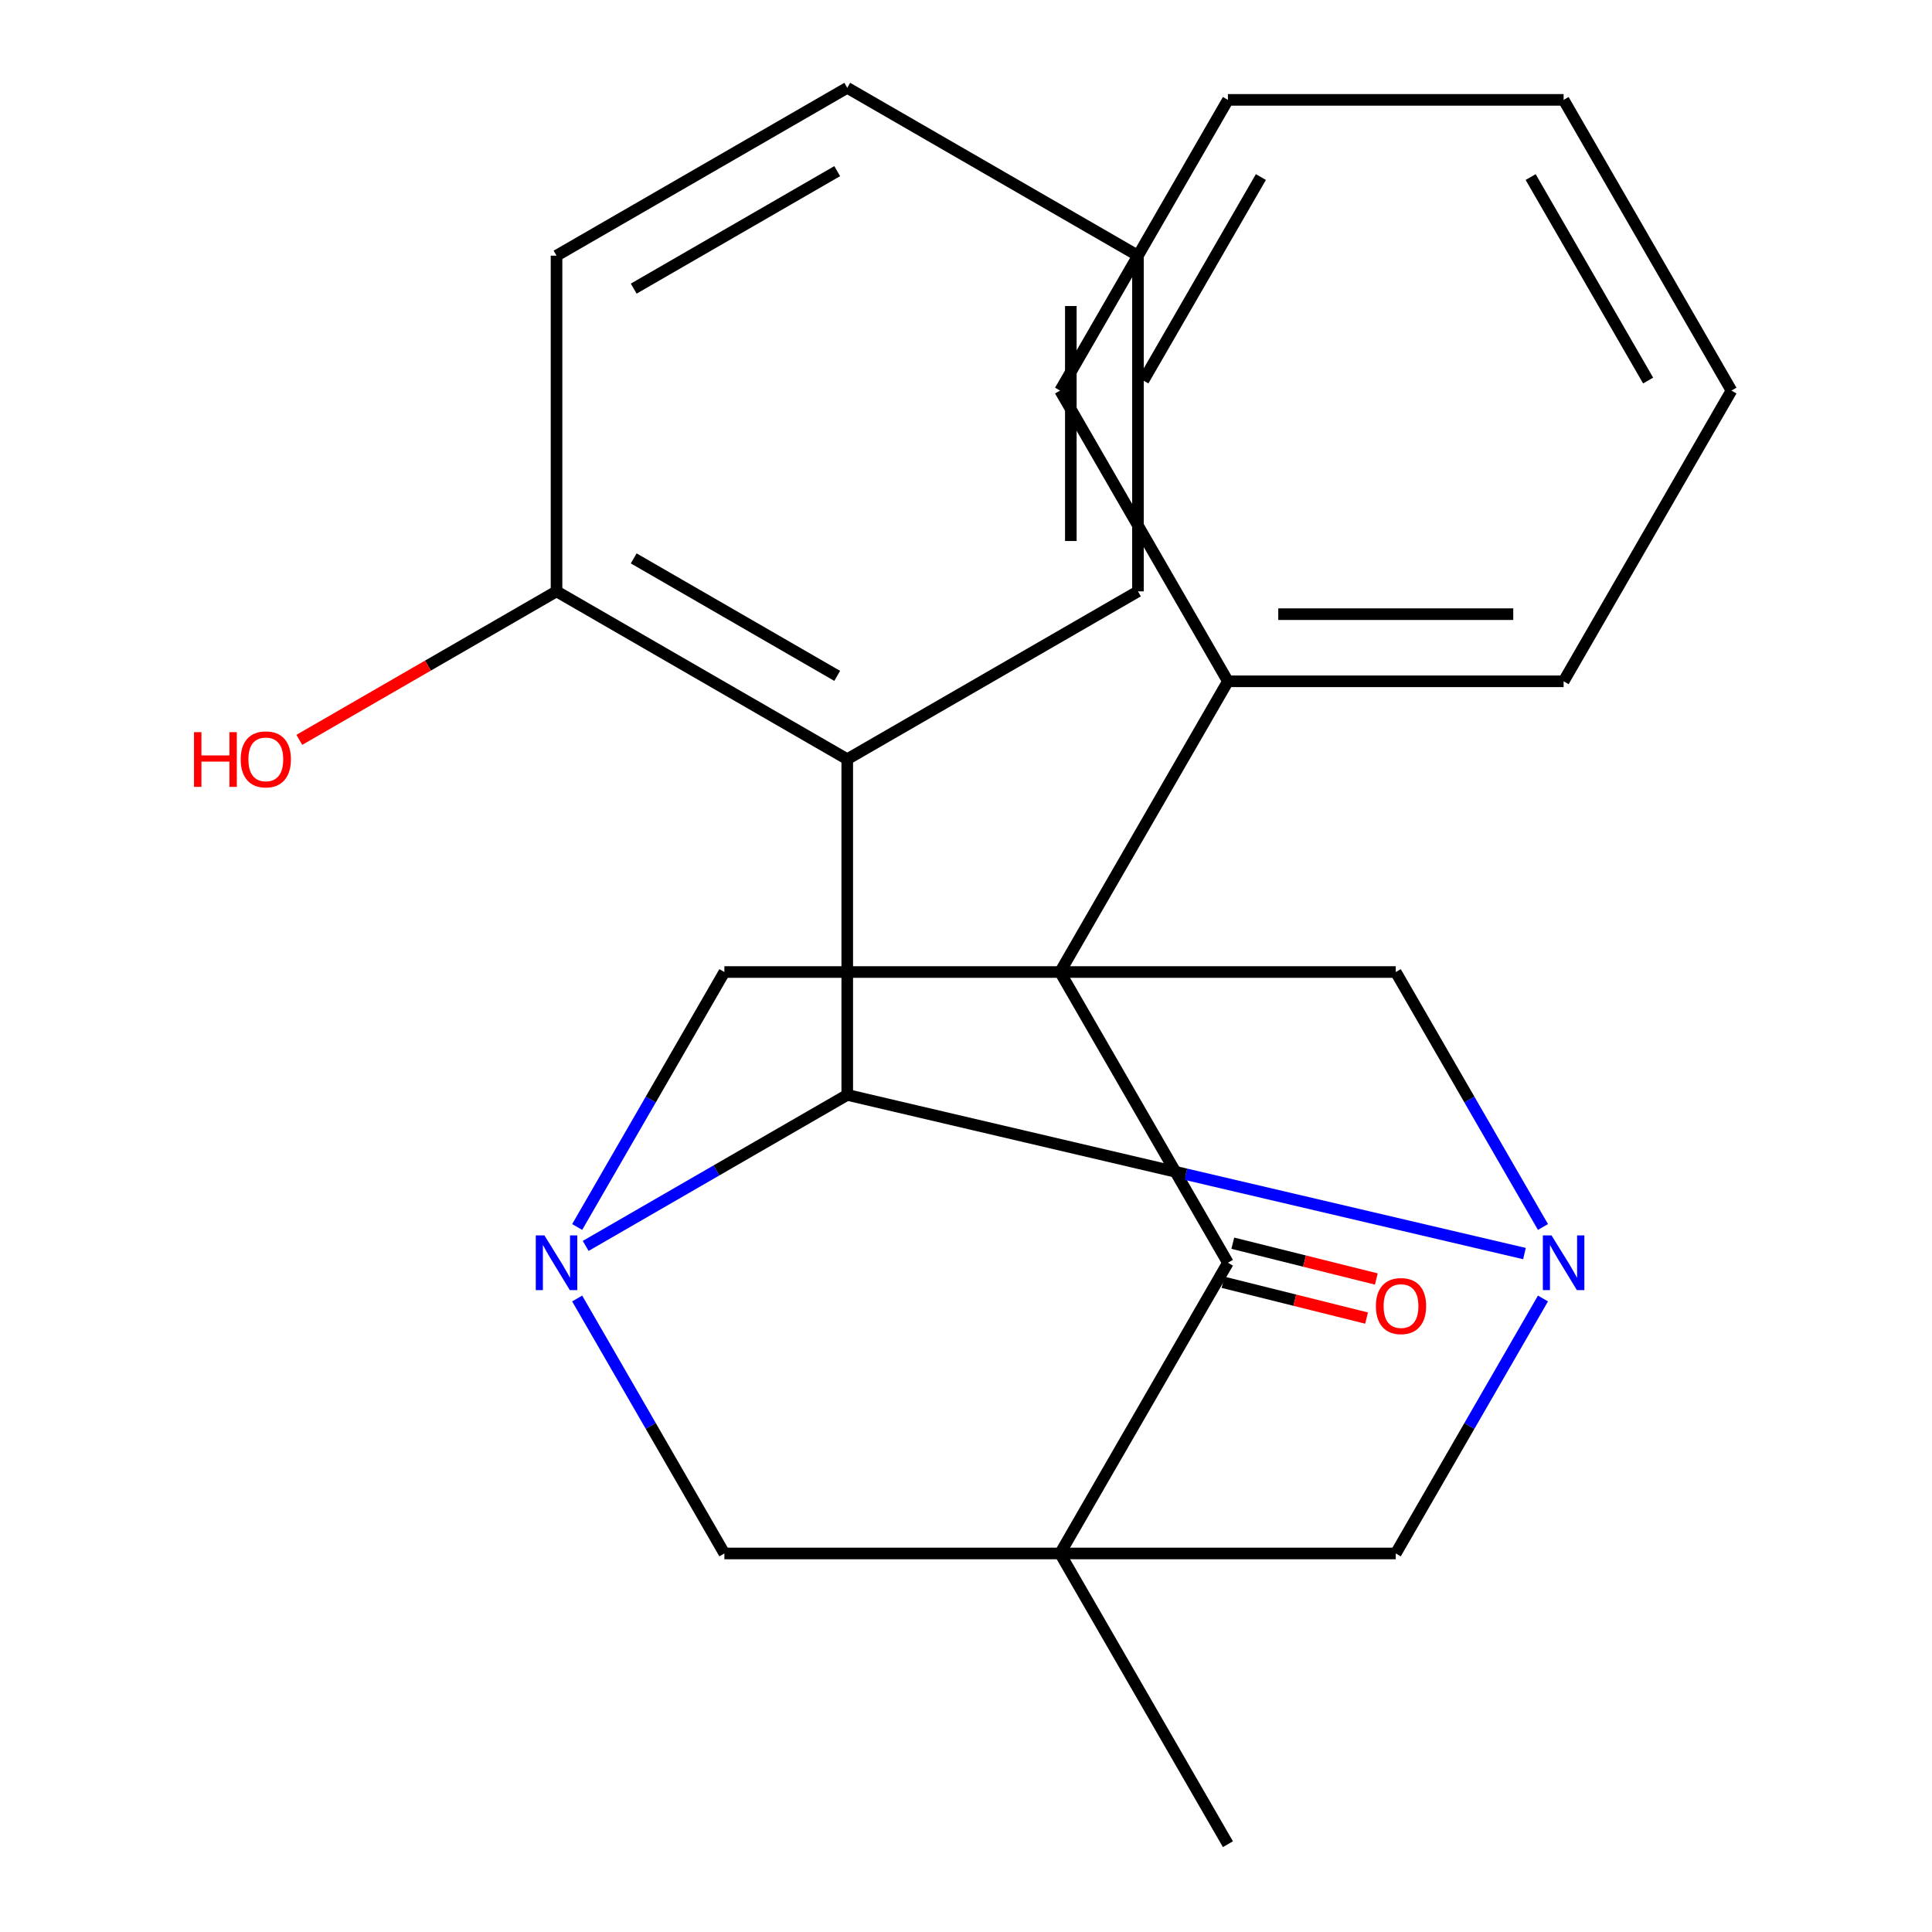<?xml version='1.0' encoding='iso-8859-1'?>
<svg version='1.1' baseProfile='full'
              xmlns='http://www.w3.org/2000/svg'
                      xmlns:rdkit='http://www.rdkit.org/xml'
                      xmlns:xlink='http://www.w3.org/1999/xlink'
                  xml:space='preserve'
width='1000px' height='1000px' viewBox='0 0 1000 1000'>
<!-- END OF HEADER -->
<rect style='opacity:1.0;fill:#FFFFFF;stroke:none' width='1000' height='1000' x='0' y='0'> </rect>
<path class='bond-4' d='M 548.69,503.119 L 635.567,653.594' style='fill:none;fill-rule:evenodd;stroke:#000000;stroke-width:6px;stroke-linecap:butt;stroke-linejoin:miter;stroke-opacity:1' />
<path class='bond-5' d='M 548.69,503.119 L 374.936,503.119' style='fill:none;fill-rule:evenodd;stroke:#000000;stroke-width:6px;stroke-linecap:butt;stroke-linejoin:miter;stroke-opacity:1' />
<path class='bond-6' d='M 548.69,503.119 L 722.444,503.119' style='fill:none;fill-rule:evenodd;stroke:#000000;stroke-width:6px;stroke-linecap:butt;stroke-linejoin:miter;stroke-opacity:1' />
<path class='bond-10' d='M 548.69,503.119 L 635.567,352.643' style='fill:none;fill-rule:evenodd;stroke:#000000;stroke-width:6px;stroke-linecap:butt;stroke-linejoin:miter;stroke-opacity:1' />
<path class='bond-0' d='M 548.69,804.07 L 635.567,653.594' style='fill:none;fill-rule:evenodd;stroke:#000000;stroke-width:6px;stroke-linecap:butt;stroke-linejoin:miter;stroke-opacity:1' />
<path class='bond-13' d='M 548.69,804.07 L 635.567,954.545' style='fill:none;fill-rule:evenodd;stroke:#000000;stroke-width:6px;stroke-linecap:butt;stroke-linejoin:miter;stroke-opacity:1' />
<path class='bond-24' d='M 548.69,804.07 L 722.444,804.07' style='fill:none;fill-rule:evenodd;stroke:#000000;stroke-width:6px;stroke-linecap:butt;stroke-linejoin:miter;stroke-opacity:1' />
<path class='bond-26' d='M 548.69,804.07 L 374.936,804.07' style='fill:none;fill-rule:evenodd;stroke:#000000;stroke-width:6px;stroke-linecap:butt;stroke-linejoin:miter;stroke-opacity:1' />
<path class='bond-1' d='M 298.742,635.09 L 336.839,569.105' style='fill:none;fill-rule:evenodd;stroke:#0000FF;stroke-width:6px;stroke-linecap:butt;stroke-linejoin:miter;stroke-opacity:1' />
<path class='bond-1' d='M 336.839,569.105 L 374.936,503.119' style='fill:none;fill-rule:evenodd;stroke:#000000;stroke-width:6px;stroke-linecap:butt;stroke-linejoin:miter;stroke-opacity:1' />
<path class='bond-9' d='M 298.742,672.098 L 336.839,738.084' style='fill:none;fill-rule:evenodd;stroke:#0000FF;stroke-width:6px;stroke-linecap:butt;stroke-linejoin:miter;stroke-opacity:1' />
<path class='bond-9' d='M 336.839,738.084 L 374.936,804.07' style='fill:none;fill-rule:evenodd;stroke:#000000;stroke-width:6px;stroke-linecap:butt;stroke-linejoin:miter;stroke-opacity:1' />
<path class='bond-25' d='M 303.143,644.886 L 370.839,605.801' style='fill:none;fill-rule:evenodd;stroke:#0000FF;stroke-width:6px;stroke-linecap:butt;stroke-linejoin:miter;stroke-opacity:1' />
<path class='bond-25' d='M 370.839,605.801 L 438.534,566.717' style='fill:none;fill-rule:evenodd;stroke:#000000;stroke-width:6px;stroke-linecap:butt;stroke-linejoin:miter;stroke-opacity:1' />
<path class='bond-2' d='M 798.638,635.09 L 760.541,569.105' style='fill:none;fill-rule:evenodd;stroke:#0000FF;stroke-width:6px;stroke-linecap:butt;stroke-linejoin:miter;stroke-opacity:1' />
<path class='bond-2' d='M 760.541,569.105 L 722.444,503.119' style='fill:none;fill-rule:evenodd;stroke:#000000;stroke-width:6px;stroke-linecap:butt;stroke-linejoin:miter;stroke-opacity:1' />
<path class='bond-3' d='M 789.061,648.847 L 613.798,607.782' style='fill:none;fill-rule:evenodd;stroke:#0000FF;stroke-width:6px;stroke-linecap:butt;stroke-linejoin:miter;stroke-opacity:1' />
<path class='bond-3' d='M 613.798,607.782 L 438.534,566.717' style='fill:none;fill-rule:evenodd;stroke:#000000;stroke-width:6px;stroke-linecap:butt;stroke-linejoin:miter;stroke-opacity:1' />
<path class='bond-8' d='M 798.638,672.098 L 760.541,738.084' style='fill:none;fill-rule:evenodd;stroke:#0000FF;stroke-width:6px;stroke-linecap:butt;stroke-linejoin:miter;stroke-opacity:1' />
<path class='bond-8' d='M 760.541,738.084 L 722.444,804.07' style='fill:none;fill-rule:evenodd;stroke:#000000;stroke-width:6px;stroke-linecap:butt;stroke-linejoin:miter;stroke-opacity:1' />
<path class='bond-7' d='M 438.534,566.717 L 438.534,392.963' style='fill:none;fill-rule:evenodd;stroke:#000000;stroke-width:6px;stroke-linecap:butt;stroke-linejoin:miter;stroke-opacity:1' />
<path class='bond-12' d='M 633.045,663.71 L 670.188,672.973' style='fill:none;fill-rule:evenodd;stroke:#000000;stroke-width:6px;stroke-linecap:butt;stroke-linejoin:miter;stroke-opacity:1' />
<path class='bond-12' d='M 670.188,672.973 L 707.332,682.236' style='fill:none;fill-rule:evenodd;stroke:#FF0000;stroke-width:6px;stroke-linecap:butt;stroke-linejoin:miter;stroke-opacity:1' />
<path class='bond-12' d='M 638.09,643.479 L 675.234,652.742' style='fill:none;fill-rule:evenodd;stroke:#000000;stroke-width:6px;stroke-linecap:butt;stroke-linejoin:miter;stroke-opacity:1' />
<path class='bond-12' d='M 675.234,652.742 L 712.377,662.005' style='fill:none;fill-rule:evenodd;stroke:#FF0000;stroke-width:6px;stroke-linecap:butt;stroke-linejoin:miter;stroke-opacity:1' />
<path class='bond-11' d='M 438.534,392.963 L 288.059,306.086' style='fill:none;fill-rule:evenodd;stroke:#000000;stroke-width:6px;stroke-linecap:butt;stroke-linejoin:miter;stroke-opacity:1' />
<path class='bond-11' d='M 433.338,349.836 L 328.006,289.022' style='fill:none;fill-rule:evenodd;stroke:#000000;stroke-width:6px;stroke-linecap:butt;stroke-linejoin:miter;stroke-opacity:1' />
<path class='bond-14' d='M 438.534,392.963 L 589.01,306.086' style='fill:none;fill-rule:evenodd;stroke:#000000;stroke-width:6px;stroke-linecap:butt;stroke-linejoin:miter;stroke-opacity:1' />
<path class='bond-16' d='M 635.567,352.643 L 809.321,352.643' style='fill:none;fill-rule:evenodd;stroke:#000000;stroke-width:6px;stroke-linecap:butt;stroke-linejoin:miter;stroke-opacity:1' />
<path class='bond-16' d='M 661.63,317.892 L 783.258,317.892' style='fill:none;fill-rule:evenodd;stroke:#000000;stroke-width:6px;stroke-linecap:butt;stroke-linejoin:miter;stroke-opacity:1' />
<path class='bond-17' d='M 635.567,352.643 L 548.69,202.168' style='fill:none;fill-rule:evenodd;stroke:#000000;stroke-width:6px;stroke-linecap:butt;stroke-linejoin:miter;stroke-opacity:1' />
<path class='bond-15' d='M 288.059,306.086 L 221.493,344.518' style='fill:none;fill-rule:evenodd;stroke:#000000;stroke-width:6px;stroke-linecap:butt;stroke-linejoin:miter;stroke-opacity:1' />
<path class='bond-15' d='M 221.493,344.518 L 154.927,382.95' style='fill:none;fill-rule:evenodd;stroke:#FF0000;stroke-width:6px;stroke-linecap:butt;stroke-linejoin:miter;stroke-opacity:1' />
<path class='bond-18' d='M 288.059,306.086 L 288.059,132.332' style='fill:none;fill-rule:evenodd;stroke:#000000;stroke-width:6px;stroke-linecap:butt;stroke-linejoin:miter;stroke-opacity:1' />
<path class='bond-19' d='M 589.01,306.086 L 589.01,132.332' style='fill:none;fill-rule:evenodd;stroke:#000000;stroke-width:6px;stroke-linecap:butt;stroke-linejoin:miter;stroke-opacity:1' />
<path class='bond-19' d='M 554.259,280.023 L 554.259,158.395' style='fill:none;fill-rule:evenodd;stroke:#000000;stroke-width:6px;stroke-linecap:butt;stroke-linejoin:miter;stroke-opacity:1' />
<path class='bond-20' d='M 809.321,352.643 L 896.199,202.168' style='fill:none;fill-rule:evenodd;stroke:#000000;stroke-width:6px;stroke-linecap:butt;stroke-linejoin:miter;stroke-opacity:1' />
<path class='bond-22' d='M 548.69,202.168 L 635.567,51.692' style='fill:none;fill-rule:evenodd;stroke:#000000;stroke-width:6px;stroke-linecap:butt;stroke-linejoin:miter;stroke-opacity:1' />
<path class='bond-22' d='M 591.817,196.972 L 652.631,91.639' style='fill:none;fill-rule:evenodd;stroke:#000000;stroke-width:6px;stroke-linecap:butt;stroke-linejoin:miter;stroke-opacity:1' />
<path class='bond-28' d='M 288.059,132.332 L 438.534,45.455' style='fill:none;fill-rule:evenodd;stroke:#000000;stroke-width:6px;stroke-linecap:butt;stroke-linejoin:miter;stroke-opacity:1' />
<path class='bond-28' d='M 328.006,149.395 L 433.338,88.581' style='fill:none;fill-rule:evenodd;stroke:#000000;stroke-width:6px;stroke-linecap:butt;stroke-linejoin:miter;stroke-opacity:1' />
<path class='bond-21' d='M 589.01,132.332 L 438.534,45.455' style='fill:none;fill-rule:evenodd;stroke:#000000;stroke-width:6px;stroke-linecap:butt;stroke-linejoin:miter;stroke-opacity:1' />
<path class='bond-27' d='M 896.199,202.168 L 809.321,51.692' style='fill:none;fill-rule:evenodd;stroke:#000000;stroke-width:6px;stroke-linecap:butt;stroke-linejoin:miter;stroke-opacity:1' />
<path class='bond-27' d='M 853.072,196.972 L 792.258,91.639' style='fill:none;fill-rule:evenodd;stroke:#000000;stroke-width:6px;stroke-linecap:butt;stroke-linejoin:miter;stroke-opacity:1' />
<path class='bond-23' d='M 635.567,51.692 L 809.321,51.692' style='fill:none;fill-rule:evenodd;stroke:#000000;stroke-width:6px;stroke-linecap:butt;stroke-linejoin:miter;stroke-opacity:1' />
<path  class='atom-2' d='M 281.799 639.434
L 291.079 654.434
Q 291.999 655.914, 293.479 658.594
Q 294.959 661.274, 295.039 661.434
L 295.039 639.434
L 298.799 639.434
L 298.799 667.754
L 294.919 667.754
L 284.959 651.354
Q 283.799 649.434, 282.559 647.234
Q 281.359 645.034, 280.999 644.354
L 280.999 667.754
L 277.319 667.754
L 277.319 639.434
L 281.799 639.434
' fill='#0000FF'/>
<path  class='atom-3' d='M 803.061 639.434
L 812.341 654.434
Q 813.261 655.914, 814.741 658.594
Q 816.221 661.274, 816.301 661.434
L 816.301 639.434
L 820.061 639.434
L 820.061 667.754
L 816.181 667.754
L 806.221 651.354
Q 805.061 649.434, 803.821 647.234
Q 802.621 645.034, 802.261 644.354
L 802.261 667.754
L 798.581 667.754
L 798.581 639.434
L 803.061 639.434
' fill='#0000FF'/>
<path  class='atom-13' d='M 712.163 676.018
Q 712.163 669.218, 715.523 665.418
Q 718.883 661.618, 725.163 661.618
Q 731.443 661.618, 734.803 665.418
Q 738.163 669.218, 738.163 676.018
Q 738.163 682.898, 734.763 686.818
Q 731.363 690.698, 725.163 690.698
Q 718.923 690.698, 715.523 686.818
Q 712.163 682.938, 712.163 676.018
M 725.163 687.498
Q 729.483 687.498, 731.803 684.618
Q 734.163 681.698, 734.163 676.018
Q 734.163 670.458, 731.803 667.658
Q 729.483 664.818, 725.163 664.818
Q 720.843 664.818, 718.483 667.618
Q 716.163 670.418, 716.163 676.018
Q 716.163 681.738, 718.483 684.618
Q 720.843 687.498, 725.163 687.498
' fill='#FF0000'/>
<path  class='atom-16' d='M 100.423 378.963
L 104.263 378.963
L 104.263 391.003
L 118.743 391.003
L 118.743 378.963
L 122.583 378.963
L 122.583 407.283
L 118.743 407.283
L 118.743 394.203
L 104.263 394.203
L 104.263 407.283
L 100.423 407.283
L 100.423 378.963
' fill='#FF0000'/>
<path  class='atom-16' d='M 124.583 393.043
Q 124.583 386.243, 127.943 382.443
Q 131.303 378.643, 137.583 378.643
Q 143.863 378.643, 147.223 382.443
Q 150.583 386.243, 150.583 393.043
Q 150.583 399.923, 147.183 403.843
Q 143.783 407.723, 137.583 407.723
Q 131.343 407.723, 127.943 403.843
Q 124.583 399.963, 124.583 393.043
M 137.583 404.523
Q 141.903 404.523, 144.223 401.643
Q 146.583 398.723, 146.583 393.043
Q 146.583 387.483, 144.223 384.683
Q 141.903 381.843, 137.583 381.843
Q 133.263 381.843, 130.903 384.643
Q 128.583 387.443, 128.583 393.043
Q 128.583 398.763, 130.903 401.643
Q 133.263 404.523, 137.583 404.523
' fill='#FF0000'/>
</svg>
